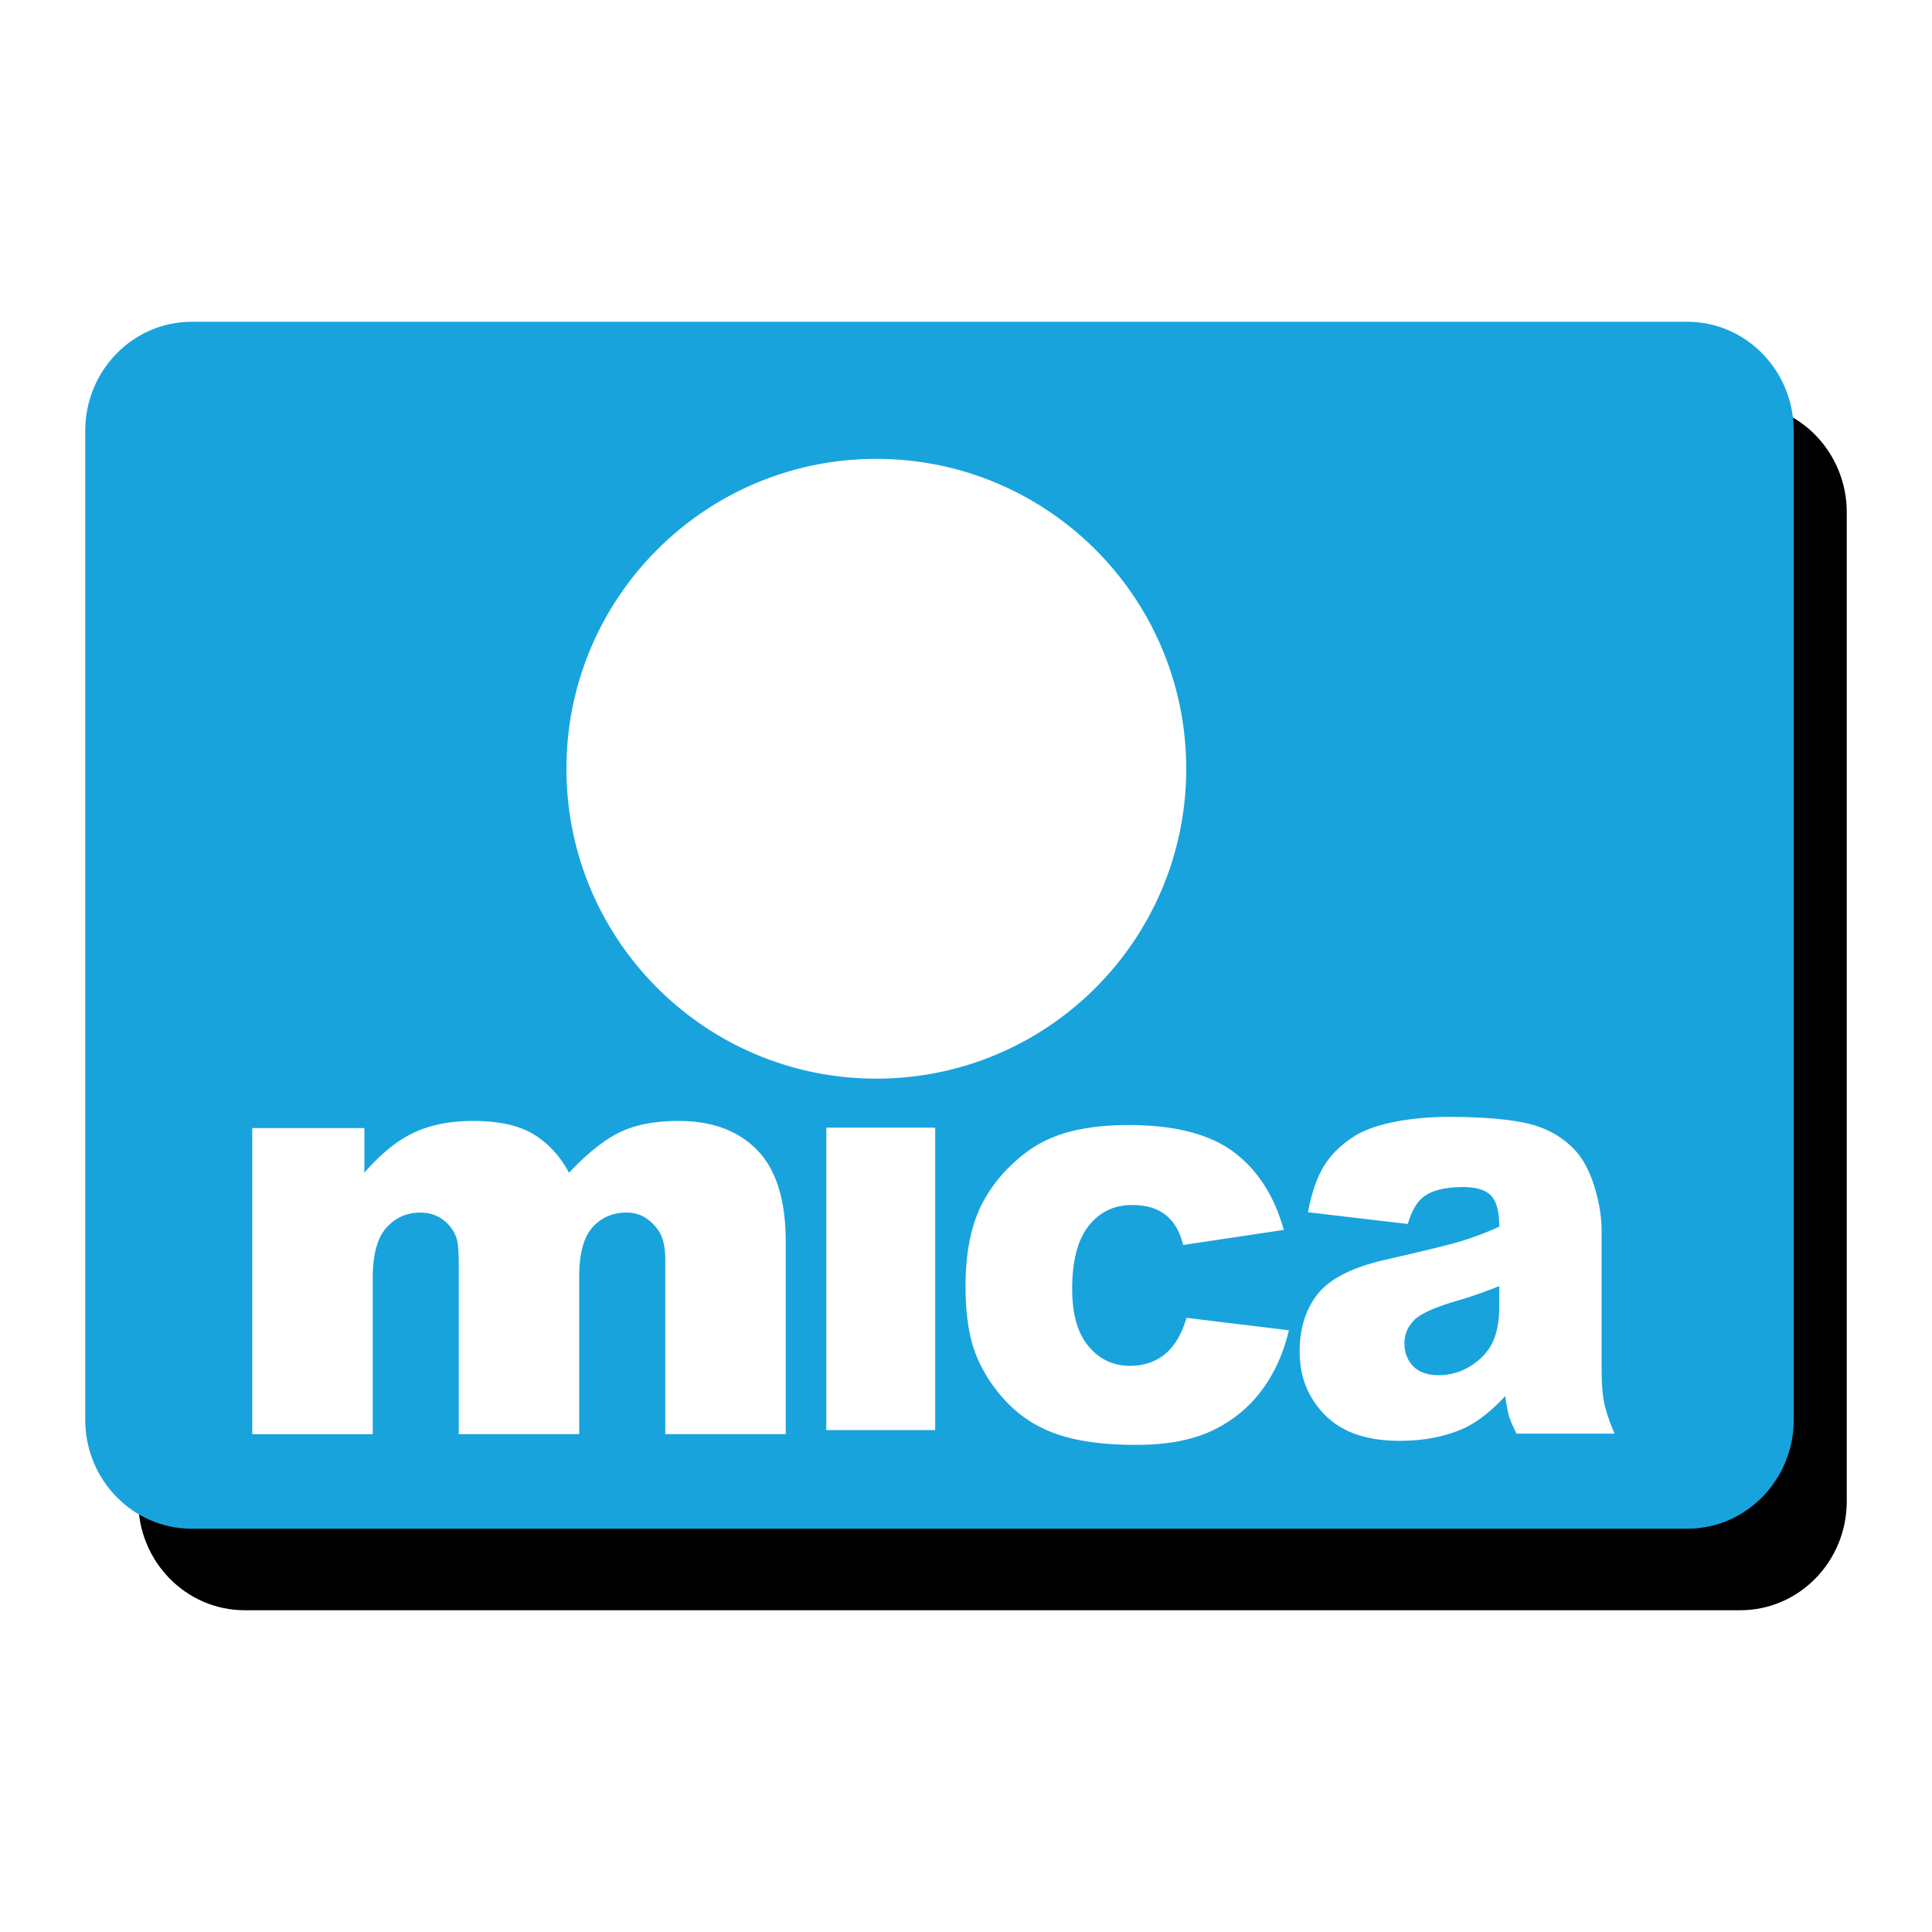 <svg xmlns="http://www.w3.org/2000/svg" width="2500" height="2500" viewBox="0 0 192.756 192.756"><g fill-rule="evenodd" clip-rule="evenodd"><path fill="#fff" d="M0 0h192.756v192.756H0V0z"/><path d="M184.252 149.777c0 6.012-4.756 10.877-10.623 10.877H24.416c-5.866 0-10.623-4.865-10.623-10.877v-98.66c0-6.006 4.756-10.882 10.623-10.882h149.213c5.867 0 10.623 4.876 10.623 10.882v98.66z"/><path d="M178.961 141.643c0 6.012-4.756 10.877-10.623 10.877H19.126c-5.866 0-10.623-4.865-10.623-10.877V42.985c0-6.006 4.756-10.882 10.623-10.882h149.211c5.867 0 10.623 4.875 10.623 10.882v98.658h.001z" fill="#18a3dd"/><path d="M118.35 76.7c0 17.075-13.842 30.917-30.917 30.917-17.075 0-30.919-13.842-30.919-30.917s13.844-30.919 30.919-30.919c17.075 0 30.917 13.844 30.917 30.919zM25.169 112.547h11.183v4.457c1.617-1.865 3.247-3.195 4.896-3.98 1.647-.789 3.641-1.186 5.981-1.186 2.507 0 4.493.434 5.951 1.299 1.462.863 2.661 2.152 3.589 3.867 1.898-2.006 3.621-3.363 5.169-4.086 1.543-.719 3.464-1.08 5.754-1.08 3.364 0 5.983.975 7.869 2.922 1.888 1.949 2.832 4.992 2.832 9.133v19.191H66.374v-17.432c0-1.385-.28-2.414-.833-3.086-.806-1.055-1.805-1.588-3.005-1.588-1.432 0-2.576.504-3.444 1.502-.866.998-1.302 2.604-1.302 4.814v15.789H45.771V126.27c0-1.34-.072-2.248-.217-2.73a3.845 3.845 0 0 0-1.364-1.854c-.638-.467-1.384-.707-2.241-.707-1.377 0-2.517.512-3.413 1.527-.898 1.016-1.347 2.684-1.347 4.998v15.58h-12.02v-30.537zM82.439 112.504h10.865v30.174H82.439v-30.174zM118.379 131.48l10.215 1.242c-.549 2.326-1.469 4.344-2.756 6.051-1.283 1.701-2.92 3.023-4.904 3.965-1.986.941-4.51 1.418-7.578 1.418-2.959 0-5.422-.303-7.398-.906-1.973-.6-3.668-1.582-5.08-2.926a14.841 14.841 0 0 1-3.336-4.76c-.809-1.814-1.211-4.227-1.211-7.234 0-3.141.488-5.754 1.461-7.842a14.465 14.465 0 0 1 2.967-4.117c1.242-1.219 2.523-2.125 3.848-2.715 2.078-.939 4.744-1.41 8.002-1.41 4.559 0 8.041.889 10.439 2.664 2.398 1.777 4.08 4.375 5.037 7.797l-10.045 1.506c-.312-1.316-.893-2.316-1.729-2.986-.842-.67-1.961-1.002-3.365-1.002-1.789 0-3.23.691-4.33 2.08-1.094 1.391-1.645 3.488-1.645 6.299 0 2.508.543 4.412 1.631 5.711 1.09 1.303 2.465 1.953 4.127 1.953 1.391 0 2.559-.395 3.512-1.172.948-.789 1.661-1.992 2.138-3.616zM149.586 130.225c0 1.49-.213 2.705-.639 3.637-.426.93-1.139 1.719-2.141 2.367a5.921 5.921 0 0 1-3.266.971c-1.121 0-1.971-.299-2.551-.898-.578-.596-.865-1.369-.865-2.312 0-.822.299-1.557.895-2.205.561-.627 1.906-1.266 4.039-1.914a44.59 44.59 0 0 0 4.527-1.559v1.913h.001zm-7.5-10.856c.85-.623 2.146-.934 3.885-.934 1.34 0 2.279.293 2.814.879.533.584.801 1.607.801 3.07a31.457 31.457 0 0 1-3.697 1.414c-1.17.359-3.717.988-7.639 1.879-3.275.742-5.523 1.871-6.748 3.385-1.225 1.516-1.834 3.449-1.834 5.799 0 2.508.846 4.613 2.537 6.326 1.691 1.709 4.162 2.564 7.42 2.564 2.463 0 4.623-.426 6.479-1.275 1.348-.641 2.705-1.707 4.074-3.195.123.883.244 1.533.359 1.949.117.416.373 1.016.768 1.803h9.779c-.539-1.277-.889-2.33-1.049-3.156-.162-.824-.242-1.963-.242-3.42v-13.645c0-1.457-.256-2.984-.77-4.584-.512-1.598-1.217-2.84-2.113-3.709-1.275-1.264-2.863-2.09-4.76-2.488-1.895-.398-4.414-.598-7.557-.598-1.961 0-3.775.164-5.447.494-1.67.33-2.988.797-3.959 1.395-1.332.84-2.35 1.822-3.061 2.957s-1.252 2.689-1.629 4.668l9.959 1.17c.398-1.346.942-2.258 1.63-2.748z" fill="#fff"/></g></svg>